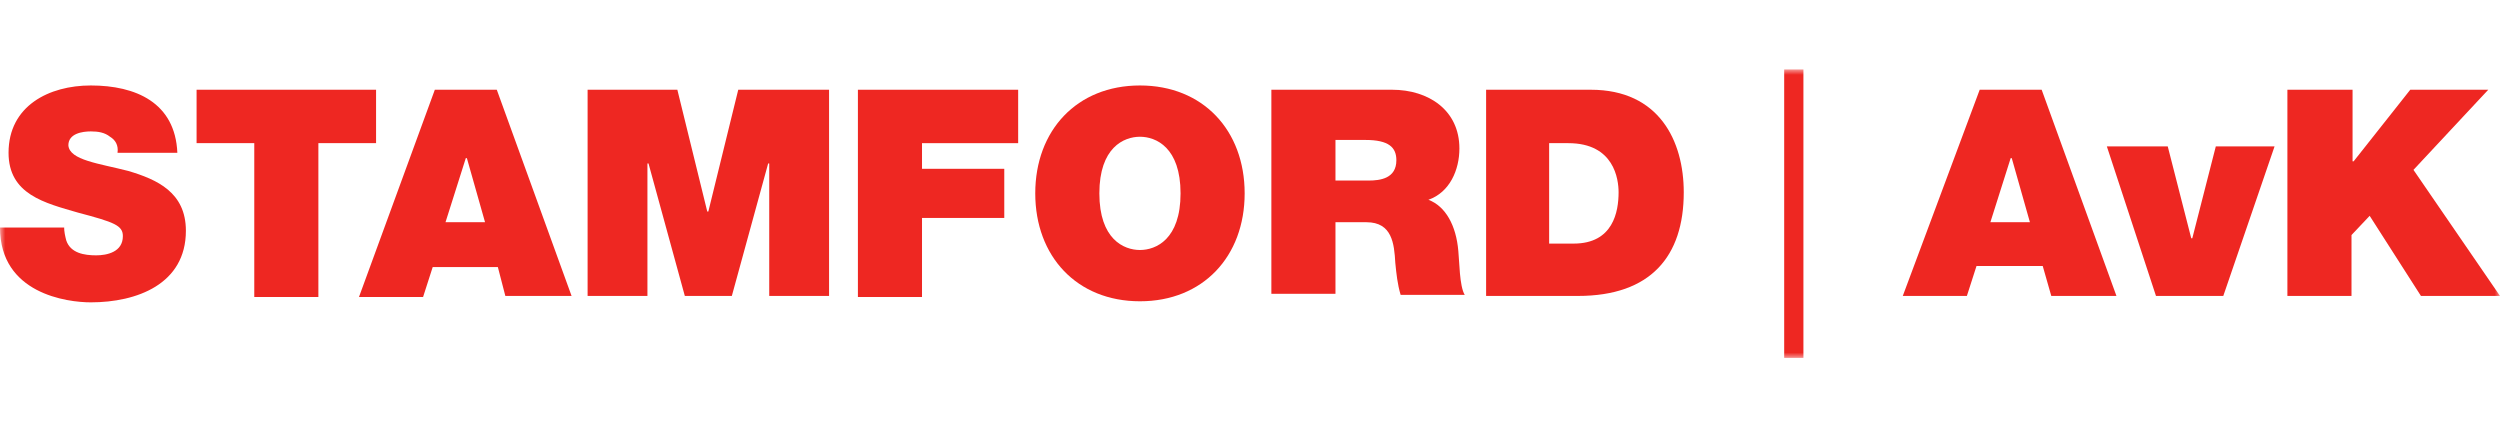 <?xml version="1.0" encoding="utf-8"?>
<!-- Generator: Adobe Illustrator 25.2.0, SVG Export Plug-In . SVG Version: 6.00 Build 0)  -->
<svg version="1.1" id="Layer_1" xmlns="http://www.w3.org/2000/svg" xmlns:xlink="http://www.w3.org/1999/xlink" x="0px" y="0px"
	 viewBox="0 0 234 40" style="enable-background:new 0 0 234 40;" xml:space="preserve">
<style type="text/css">
	.st0{fill:#FFFFFF;filter:url(#Adobe_OpacityMaskFilter);}
	.st1{mask:url(#mask0_2280_1198_1_);}
	.st2{fill:#EE2722;}
</style>
<defs>
	<filter id="Adobe_OpacityMaskFilter" filterUnits="userSpaceOnUse" x="0" y="6.5" width="234" height="27.1">
		<feColorMatrix  type="matrix" values="1 0 0 0 0  0 1 0 0 0  0 0 1 0 0  0 0 0 1 0"/>
	</filter>
</defs>
<mask maskUnits="userSpaceOnUse" x="0" y="6.5" width="234" height="27.1" id="mask0_2280_1198_1_">
	<path class="st0" d="M0,49.2h250V6.5H0V49.2z"/>
</mask>
<g class="st1">
	<path class="st2" d="M6,21.2c0,0.5,0.1,0.9,0.2,1.3c0.4,1.2,1.7,1.4,2.8,1.4c1,0,2.5-0.3,2.5-1.8c0-1-0.8-1.3-4.2-2.2
		c-3.1-0.9-6.5-1.7-6.5-5.6C0.8,9.9,4.6,8,8.5,8c4.2,0,7.9,1.6,8.1,6.3H11c0.1-0.7-0.2-1.2-0.7-1.5c-0.5-0.4-1.1-0.5-1.8-0.5
		c-0.8,0-2.1,0.2-2.1,1.3c0.1,1.4,2.9,1.7,5.6,2.4c2.7,0.8,5.4,2,5.4,5.6c0,5-4.6,6.7-8.9,6.7c-2.2,0-8.5-0.8-8.5-7H6z"/>
	<path class="st2" d="M23.8,13.4h-5.4v-5h16.8v5h-5.4v14.4h-6V13.4z"/>
	<path class="st2" d="M40.7,8.4h5.8l7,19.3h-6.2L46.6,25h-6.1l-0.9,2.8h-6L40.7,8.4z M45.4,20.8l-1.7-6h-0.1l-1.9,6H45.4z"/>
	<path class="st2" d="M54.9,8.4h8.5l2.8,11.4h0.1l2.8-11.4h8.5v19.3h-5.6V15.3h-0.1l-3.4,12.4h-4.4l-3.4-12.4h-0.1v12.4h-5.6V8.4z"
		/>
	<path class="st2" d="M80.4,8.4h14.9v5h-9v2.4h7.7v4.6h-7.7v7.4h-6V8.4z"/>
	<path class="st2" d="M106.7,8c5.9,0,9.8,4.2,9.8,10.1c0,5.9-3.9,10.1-9.8,10.1c-5.9,0-9.8-4.2-9.8-10.1C96.9,12.2,100.8,8,106.7,8z
		 M106.7,23.4c1.5,0,3.8-1,3.8-5.3c0-4.3-2.3-5.3-3.8-5.3c-1.5,0-3.8,1-3.8,5.3C102.9,22.4,105.2,23.4,106.7,23.4z"/>
	<path class="st2" d="M119,8.4h11.3c3.4,0,6.3,1.9,6.3,5.5c0,2-0.9,4.1-2.9,4.8c1.6,0.6,2.6,2.4,2.8,4.8c0.1,0.9,0.1,3.3,0.6,4.1h-6
		c-0.3-1-0.4-2-0.5-3c-0.1-1.8-0.3-3.8-2.7-3.8H125v6.7h-6V8.4z M125,16.9h3.1c1.1,0,2.6-0.2,2.6-1.9c0-1.2-0.7-1.9-2.9-1.9H125
		V16.9z"/>
	<path class="st2" d="M139.1,8.4h9.8c6.4,0,8.7,4.8,8.7,9.6c0,6-3.1,9.7-9.9,9.7h-8.6V8.4z M145,22.8h2.3c3.7,0,4.2-3,4.2-4.8
		c0-1.2-0.4-4.6-4.7-4.6H145V22.8z"/>
	<path class="st2" d="M167,33.5h1.8V6.5H167V33.5z"/>
	<path class="st2" d="M185.3,8.4h5.8l7,19.3H192l-0.8-2.8H185l-0.9,2.8h-6L185.3,8.4z M190,20.8l-1.7-6h-0.1l-1.9,6H190z"/>
	<path class="st2" d="M208.1,27.7h-6.3l-4.6-14h5.7l2.2,8.6h0.1l2.2-8.6h5.5L208.1,27.7z"/>
	<path class="st2" d="M214.2,8.4h6v6.7h0.1l5.3-6.7h7.3l-7,7.5l8.1,11.8h-7.4l-4.8-7.5l-1.7,1.8v5.7h-6V8.4z"/>
</g>
</svg>
